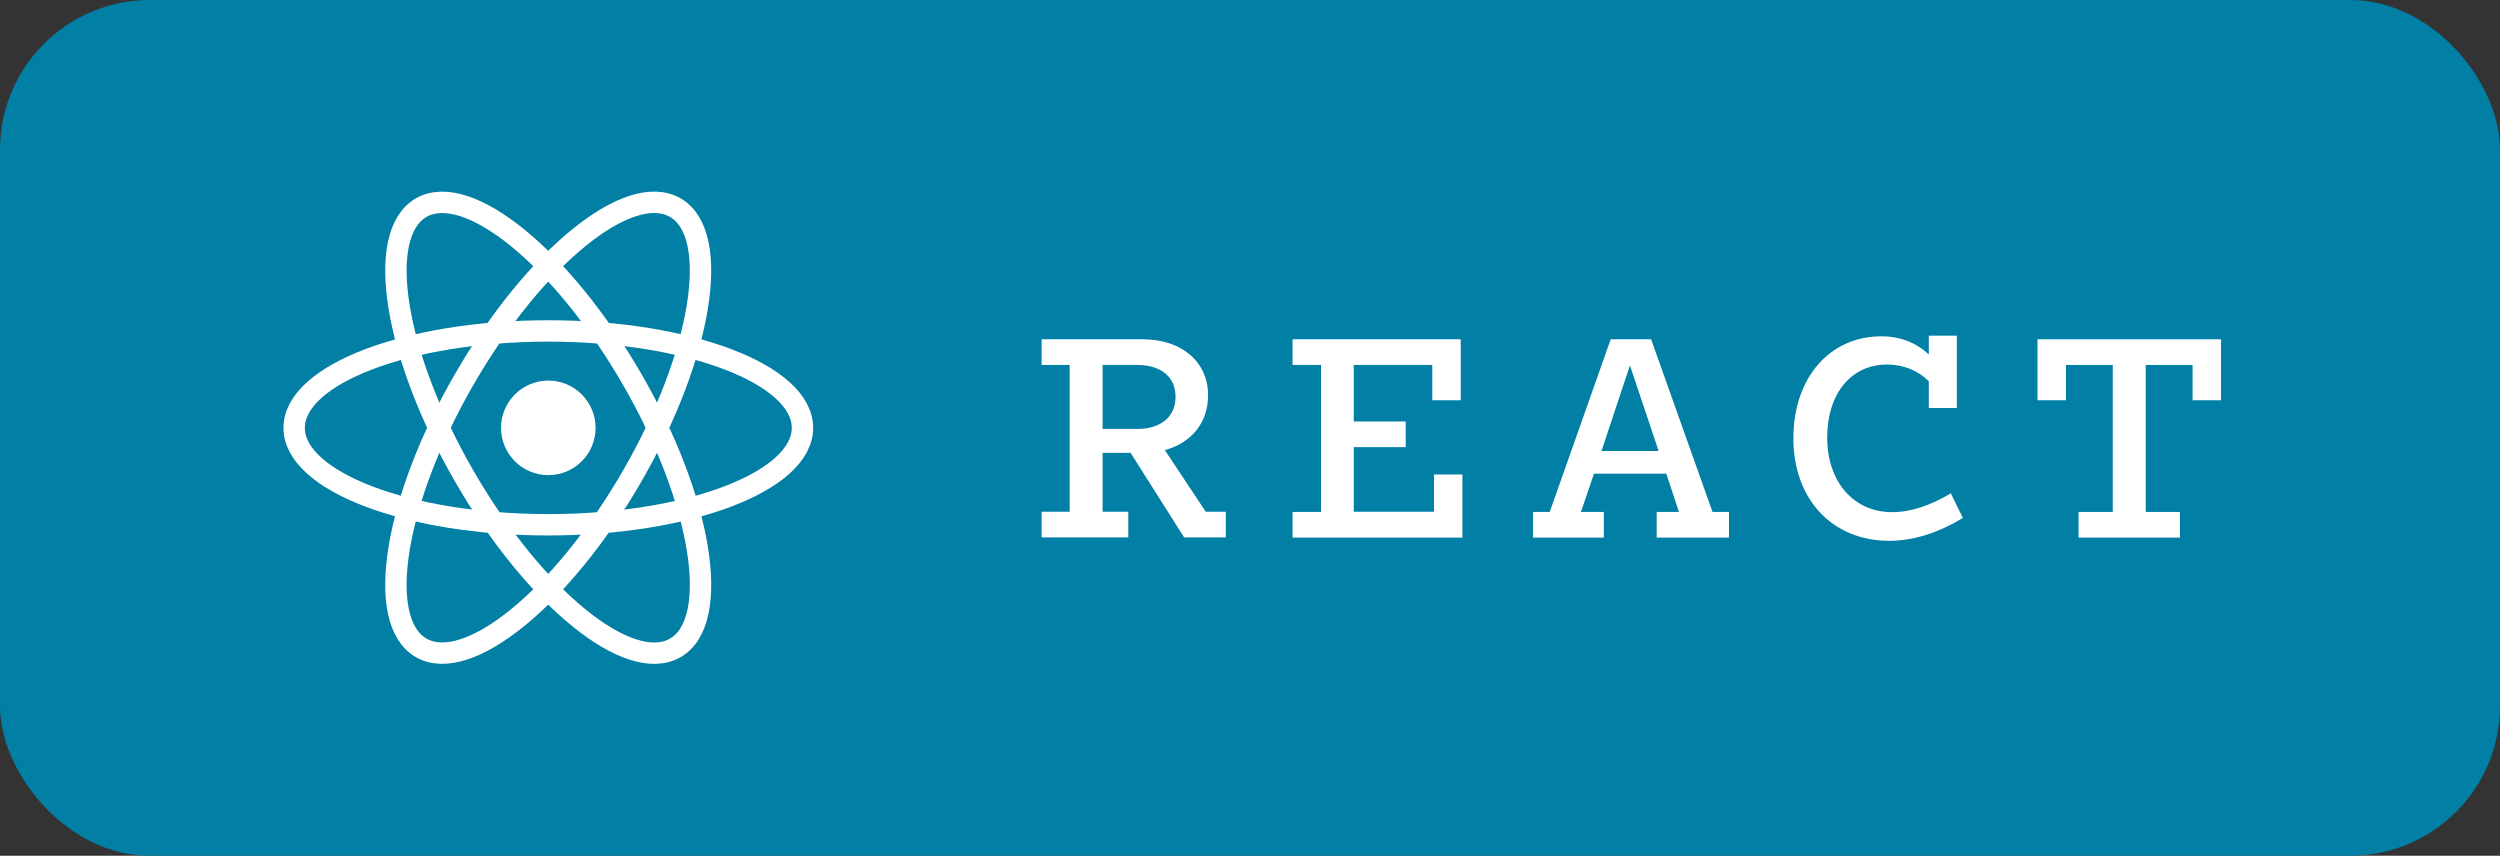 <?xml version="1.0" encoding="UTF-8"?>
<svg id="katman_1" data-name="katman 1" xmlns="http://www.w3.org/2000/svg" viewBox="0 0 116.86 40">
  <rect x="0" y="0" width="116.86" height="40" fill="#333333" stroke="none"/>
  <defs>
    <style>
      .cls-1 {
        fill: #fff;
      }

      .cls-2, .cls-3 {
        fill: none;
        stroke: #fff;
      }

      .cls-4 {
        fill: #017fa5;
      }

      .cls-3 {
        stroke-miterlimit: 4;
        stroke-width: 1px;
      }
    </style>
  </defs>
  <rect class="cls-4" x="0" width="116.86" height="40" rx="7" ry="7"/>
  <g>
    <path class="cls-1" d="M50,23.93v-6.87h-1.31v-1.2h4.72c1.84,0,3.06,1.06,3.06,2.62,0,1.28-.78,2.22-2.02,2.56l1.91,2.88h.94v1.2h-1.95l-2.5-3.95h-1.31v2.75h1.2v1.2h-4.05v-1.2h1.31ZM51.54,17.06v2.99h1.62c1.12,0,1.79-.58,1.79-1.5s-.67-1.49-1.79-1.49h-1.62Z"/>
    <path class="cls-1" d="M61.75,23.93v-6.87h-1.33v-1.2h7.86v2.85h-1.33v-1.65h-3.67v2.64h2.43v1.2h-2.43v3.02h3.75v-1.74h1.33v2.95h-7.94v-1.2h1.33Z"/>
    <path class="cls-1" d="M72.44,23.93l2.85-8.07h1.89l2.87,8.07h.77v1.2h-3.38v-1.2h1.04l-.59-1.79h-3.38l-.61,1.79h1.07v1.2h-3.31v-1.2h.79ZM77.53,21.08l-1.34-4-1.33,4h2.67Z"/>
    <path class="cls-1" d="M87.94,15.72c.91,0,1.66.32,2.22.85v-.88h1.31v3.38h-1.31v-1.25c-.51-.5-1.18-.78-1.95-.78-1.68,0-2.8,1.36-2.8,3.41s1.22,3.49,3.03,3.49c.9,0,1.81-.32,2.75-.88l.56,1.15c-1.04.64-2.23,1.07-3.44,1.07-2.64,0-4.48-1.92-4.48-4.79s1.73-4.77,4.11-4.77Z"/>
    <path class="cls-1" d="M97.16,23.93h1.6v-6.87h-2.19v1.65h-1.33v-2.85h8.58v2.85h-1.33v-1.65h-2.19v6.87h1.6v1.2h-4.74v-1.2Z"/>
  </g>
  <g>
    <circle class="cls-1" cx="25.63" cy="20" r="2.21"/>
    <g>
      <ellipse class="cls-2" cx="25.63" cy="20" rx="11.88" ry="4.53"/>
      <ellipse class="cls-3" cx="25.63" cy="20" rx="4.53" ry="11.88" transform="translate(-6.57 15.49) rotate(-30)"/>
      <ellipse class="cls-3" cx="25.63" cy="20" rx="11.88" ry="4.53" transform="translate(-4.51 32.19) rotate(-60)"/>
    </g>
  </g>
</svg>